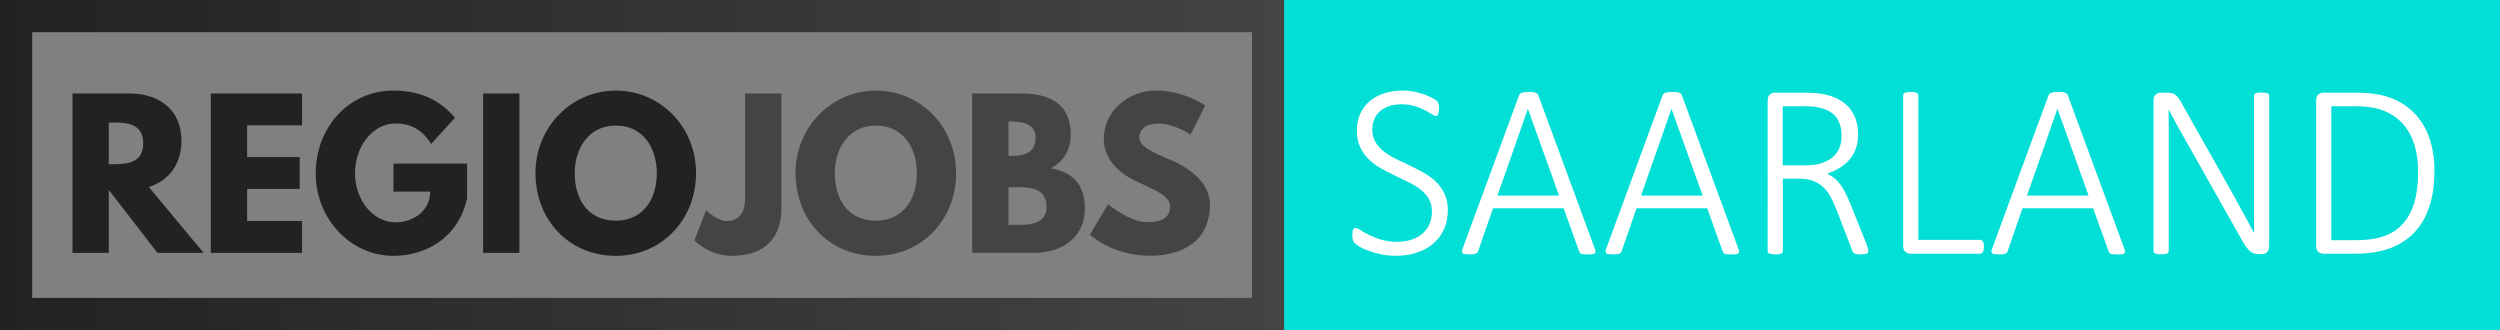 <?xml version="1.0" encoding="utf-8"?>
<!-- Generator: Adobe Illustrator 24.3.0, SVG Export Plug-In . SVG Version: 6.00 Build 0)  -->
<svg version="1.1" id="Ebene_1" xmlns="http://www.w3.org/2000/svg" xmlns:xlink="http://www.w3.org/1999/xlink" x="0px" y="0px"
	 viewBox="0 0 621 82" enable-background="new 0 0 621 82" xml:space="preserve">
<rect x="0" y="0" width="621" height="82" fill="#808080" stroke="none"/>
<g>
	<path fill="#222222" d="M32.16,23.22c7.34,0,12.91,3.98,12.91,11.76c0,5.95-3.26,9.94-8.11,11.47l13.63,16.37H39.12l-12.1-15.65
		v15.65H18v-39.6H32.16z M28.08,40.79c3.41,0,7.49-0.24,7.49-5.18s-4.08-5.18-7.49-5.18h-1.06v10.37H28.08z"/>
	<path fill="#222222" d="M75.02,31.14H61.39v7.87h13.06v7.92H61.39v7.97h13.63v7.92H52.37v-39.6h22.66V31.14z"/>
	<path fill="#222222" d="M116.02,49.24c-2.16,10.03-10.51,14.31-18.29,14.31c-10.66,0-19.3-9.17-19.3-20.5
		c0-11.38,8.16-20.55,19.3-20.55c6.96,0,11.81,2.59,15.27,6.77l-5.9,6.48c-2.3-3.7-5.33-5.09-8.83-5.09
		c-5.57,0-10.08,5.52-10.08,12.38c0,6.72,4.51,12.19,10.08,12.19c4.32,0,8.59-2.78,8.59-7.63h-9.12v-6.96h18.29V49.24z"/>
	<path fill="#222222" d="M129.02,62.82H120v-39.6h9.02V62.82z"/>
	<path fill="#222222" d="M152.98,22.5c10.99,0,19.92,8.93,19.92,20.5s-8.54,20.55-19.92,20.55c-11.71,0-19.97-8.98-19.97-20.55
		S142.08,22.5,152.98,22.5z M152.98,54.81c7.2,0,10.18-5.9,10.18-11.81c0-5.9-3.17-11.81-10.18-11.81c-6.96,0-10.22,5.9-10.22,11.81
		C142.75,48.9,145.58,54.81,152.98,54.81z"/>
	<path fill="#444444" d="M194.11,51.64c0,7.78-4.42,11.91-12.34,11.91c-5.66,0-9.27-3.79-9.27-3.79l2.88-7.54
		c0,0,2.83,2.69,5.14,2.69c2.59,0,4.56-1.58,4.56-5.57V23.22h9.02V51.64z"/>
	<path fill="#444444" d="M217.58,22.5c10.99,0,19.92,8.93,19.92,20.5s-8.54,20.55-19.92,20.55c-11.71,0-19.97-8.98-19.97-20.55
		S206.69,22.5,217.58,22.5z M217.58,54.81c7.2,0,10.18-5.9,10.18-11.81c0-5.9-3.17-11.81-10.18-11.81c-6.96,0-10.22,5.9-10.22,11.81
		C207.36,48.9,210.19,54.81,217.58,54.81z"/>
	<path fill="#444444" d="M253.78,23.22c6.82,0,12.19,2.54,12.19,10.08c0,3.65-1.58,6.77-4.94,8.5c4.94,0.86,8.45,3.6,8.45,9.98
		c0,6.53-4.75,11.04-12.96,11.04h-15.03v-39.6H253.78z M251.23,38.73c3.89,0,6-1.2,6-4.51c0-2.83-2.06-4.03-6-4.03h-0.72v8.54
		H251.23z M253.34,55.86c4.27,0,6.62-1.3,6.62-4.42c0-3.65-2.35-4.94-6.62-4.94h-2.83v9.36H253.34z"/>
	<path fill="#444444" d="M299.38,26.24l-3.65,7.2c0,0-3.94-2.74-8.02-2.74c-3.07,0-4.7,1.39-4.7,3.55c0,2.21,3.74,3.79,8.26,5.71
		c4.42,1.87,9.27,5.62,9.27,10.8c0,9.46-7.2,12.77-14.93,12.77c-9.26,0-14.88-5.23-14.88-5.23l4.51-7.58c0,0,5.28,4.46,9.7,4.46
		c1.97,0,5.71-0.19,5.71-3.89c0-2.88-4.22-4.18-8.93-6.53c-4.75-2.35-7.54-6.05-7.54-10.18c0-7.39,6.53-12.1,12.91-12.1
		C294.29,22.5,299.38,26.24,299.38,26.24z"/>
</g>
<linearGradient id="SVGID_1_" gradientUnits="userSpaceOnUse" x1="0" y1="41" x2="319" y2="41">
	<stop  offset="0" style="stop-color:#222222"/>
	<stop  offset="1" style="stop-color:#444444"/>
</linearGradient>
<rect x="4" y="4" fill="none" stroke="url(#SVGID_1_)" stroke-width="8" stroke-miterlimit="10" width="311" height="74"/>
<rect x="319" fill="#01DFD7" width="302" height="82"/>
<g>
	<path fill="#FFFFFF" d="M359.64,52.2c0,1.77-0.32,3.36-0.96,4.76c-0.64,1.4-1.54,2.59-2.69,3.57c-1.15,0.98-2.52,1.73-4.11,2.24
		c-1.59,0.52-3.32,0.77-5.19,0.77c-1.28,0-2.48-0.12-3.62-0.36c-1.13-0.24-2.14-0.52-3.03-0.85c-0.89-0.33-1.63-0.66-2.24-1
		c-0.61-0.34-1.03-0.63-1.25-0.87c-0.23-0.24-0.39-0.52-0.49-0.83c-0.1-0.32-0.15-0.72-0.15-1.19c0-0.35,0.02-0.64,0.06-0.87
		c0.04-0.23,0.1-0.41,0.17-0.56s0.16-0.24,0.28-0.29c0.11-0.05,0.23-0.08,0.36-0.08c0.29,0,0.7,0.18,1.22,0.54
		c0.53,0.36,1.21,0.75,2.04,1.17c0.83,0.42,1.83,0.81,3,1.17c1.16,0.36,2.52,0.54,4.06,0.54c1.26,0,2.41-0.17,3.46-0.51
		c1.05-0.34,1.96-0.83,2.72-1.47s1.35-1.43,1.78-2.36c0.42-0.94,0.63-2,0.63-3.2c0-1.24-0.27-2.3-0.8-3.18s-1.24-1.66-2.12-2.33
		s-1.87-1.28-2.98-1.82c-1.11-0.55-2.25-1.09-3.42-1.64c-1.16-0.55-2.3-1.14-3.42-1.78c-1.11-0.64-2.11-1.39-2.98-2.24
		s-1.58-1.86-2.12-3.01c-0.54-1.15-0.8-2.52-0.8-4.11c0-1.55,0.28-2.93,0.83-4.16c0.56-1.23,1.34-2.27,2.35-3.12
		c1.01-0.86,2.22-1.51,3.63-1.96c1.41-0.45,2.96-0.68,4.65-0.68c0.84,0,1.7,0.08,2.57,0.25c0.87,0.16,1.68,0.38,2.46,0.63
		c0.77,0.26,1.46,0.55,2.07,0.87c0.61,0.32,1.01,0.58,1.21,0.77s0.32,0.34,0.37,0.43c0.05,0.09,0.1,0.21,0.14,0.36
		c0.04,0.14,0.07,0.31,0.09,0.51c0.02,0.2,0.03,0.44,0.03,0.73c0,0.27-0.02,0.51-0.05,0.73c-0.03,0.22-0.08,0.4-0.14,0.56
		c-0.06,0.15-0.14,0.27-0.23,0.36s-0.2,0.12-0.32,0.12c-0.23,0-0.57-0.15-1.04-0.45c-0.46-0.3-1.05-0.63-1.75-1
		c-0.7-0.37-1.54-0.71-2.5-1c-0.97-0.3-2.07-0.45-3.31-0.45c-1.22,0-2.28,0.16-3.18,0.49c-0.91,0.33-1.66,0.78-2.26,1.34
		c-0.6,0.57-1.05,1.23-1.34,1.99c-0.3,0.76-0.45,1.57-0.45,2.41c0,1.24,0.27,2.3,0.8,3.18c0.54,0.89,1.25,1.67,2.13,2.35
		c0.89,0.68,1.89,1.29,3.01,1.84c1.12,0.55,2.27,1.09,3.43,1.64c1.16,0.55,2.31,1.13,3.43,1.76s2.13,1.37,3.01,2.23
		c0.89,0.86,1.6,1.85,2.13,3S359.64,50.63,359.64,52.2z"/>
	<path fill="#FFFFFF" d="M396.14,61.75c0.12,0.31,0.18,0.56,0.17,0.76c-0.01,0.2-0.08,0.35-0.22,0.45c-0.13,0.1-0.34,0.17-0.62,0.2
		c-0.28,0.03-0.63,0.05-1.07,0.05c-0.43,0-0.78-0.02-1.04-0.05c-0.26-0.03-0.46-0.08-0.6-0.14c-0.14-0.06-0.25-0.14-0.32-0.25
		s-0.14-0.23-0.2-0.37l-3.83-10.66h-17.55l-3.68,10.6c-0.04,0.14-0.1,0.27-0.19,0.37c-0.08,0.1-0.2,0.19-0.34,0.26
		c-0.14,0.07-0.35,0.13-0.6,0.17c-0.26,0.04-0.58,0.06-0.97,0.06c-0.43,0-0.79-0.02-1.08-0.06c-0.29-0.04-0.5-0.11-0.63-0.22
		c-0.13-0.1-0.21-0.25-0.22-0.43s0.05-0.43,0.17-0.74l14-38.05c0.06-0.16,0.15-0.3,0.28-0.42s0.28-0.2,0.48-0.26
		c0.2-0.06,0.43-0.11,0.71-0.14c0.28-0.03,0.59-0.05,0.94-0.05c0.37,0,0.7,0.02,0.97,0.05s0.52,0.08,0.71,0.14
		c0.2,0.06,0.35,0.15,0.46,0.26s0.2,0.25,0.26,0.42L396.14,61.75z M379.54,27.07h-0.03l-7.54,21.51h15.3L379.54,27.07z"/>
	<path fill="#FFFFFF" d="M431.8,61.75c0.12,0.31,0.18,0.56,0.17,0.76s-0.08,0.35-0.22,0.45c-0.13,0.1-0.34,0.17-0.62,0.2
		c-0.28,0.03-0.63,0.05-1.07,0.05c-0.43,0-0.78-0.02-1.04-0.05c-0.26-0.03-0.46-0.08-0.6-0.14s-0.25-0.14-0.32-0.25
		s-0.14-0.23-0.2-0.37l-3.83-10.66h-17.55l-3.68,10.6c-0.04,0.14-0.1,0.27-0.19,0.37c-0.08,0.1-0.2,0.19-0.34,0.26
		c-0.14,0.07-0.35,0.13-0.6,0.17c-0.26,0.04-0.58,0.06-0.97,0.06c-0.43,0-0.79-0.02-1.08-0.06c-0.29-0.04-0.5-0.11-0.63-0.22
		c-0.13-0.1-0.21-0.25-0.22-0.43c-0.01-0.19,0.05-0.43,0.17-0.74l14-38.05c0.06-0.16,0.15-0.3,0.28-0.42s0.28-0.2,0.48-0.26
		c0.2-0.06,0.43-0.11,0.71-0.14c0.28-0.03,0.59-0.05,0.94-0.05c0.37,0,0.7,0.02,0.97,0.05c0.28,0.03,0.52,0.08,0.71,0.14
		c0.2,0.06,0.35,0.15,0.46,0.26c0.11,0.11,0.2,0.25,0.26,0.42L431.8,61.75z M415.21,27.07h-0.03l-7.54,21.51h15.3L415.21,27.07z"/>
	<path fill="#FFFFFF" d="M464.1,62.34c0,0.14-0.03,0.27-0.08,0.37c-0.05,0.1-0.15,0.19-0.29,0.26c-0.14,0.07-0.35,0.13-0.6,0.17
		c-0.26,0.04-0.58,0.06-0.97,0.06c-0.35,0-0.64-0.02-0.88-0.05c-0.24-0.03-0.44-0.09-0.6-0.19c-0.16-0.09-0.3-0.22-0.4-0.37
		c-0.1-0.15-0.2-0.36-0.28-0.6l-3.74-9.7c-0.43-1.09-0.9-2.12-1.39-3.09s-1.09-1.81-1.79-2.52c-0.7-0.71-1.55-1.27-2.53-1.68
		c-0.99-0.41-2.17-0.62-3.55-0.62h-4.14V62.4c0,0.12-0.03,0.24-0.09,0.34c-0.06,0.1-0.16,0.19-0.31,0.25
		c-0.14,0.06-0.33,0.11-0.57,0.15c-0.24,0.04-0.54,0.06-0.91,0.06c-0.35,0-0.65-0.02-0.9-0.06c-0.25-0.04-0.44-0.09-0.59-0.15
		c-0.14-0.06-0.25-0.14-0.31-0.25c-0.06-0.1-0.09-0.22-0.09-0.34V24.97c0-0.74,0.2-1.25,0.59-1.53s0.77-0.42,1.14-0.42h7.51
		c0.99,0,1.81,0.03,2.46,0.08c0.65,0.05,1.24,0.12,1.78,0.2c1.52,0.27,2.85,0.7,3.99,1.3c1.13,0.6,2.07,1.33,2.81,2.21
		c0.74,0.88,1.29,1.86,1.65,2.97c0.36,1.1,0.54,2.29,0.54,3.57c0,1.32-0.19,2.5-0.56,3.54c-0.37,1.04-0.9,1.96-1.58,2.75
		c-0.68,0.79-1.49,1.48-2.44,2.06c-0.95,0.58-1.99,1.06-3.12,1.45c0.68,0.31,1.29,0.69,1.84,1.14c0.55,0.45,1.05,1,1.51,1.64
		s0.9,1.38,1.31,2.21s0.82,1.77,1.24,2.8l3.74,9.33c0.27,0.72,0.44,1.22,0.51,1.48C464.06,62.02,464.1,62.21,464.1,62.34z
		 M457.45,33.75c0-1.71-0.38-3.16-1.14-4.34c-0.76-1.18-2.04-2.03-3.83-2.55c-0.6-0.16-1.25-0.28-1.95-0.36s-1.62-0.11-2.75-0.11
		h-4.95v14.68h5.75c1.55,0,2.87-0.19,3.99-0.57c1.11-0.38,2.03-0.9,2.77-1.56c0.73-0.66,1.27-1.43,1.61-2.32
		S457.45,34.78,457.45,33.75z"/>
	<path fill="#FFFFFF" d="M492.81,61.29c0,0.29-0.02,0.54-0.06,0.74c-0.04,0.21-0.1,0.39-0.19,0.54c-0.08,0.15-0.19,0.27-0.31,0.34
		c-0.12,0.07-0.27,0.11-0.43,0.11h-17.34c-0.37,0-0.75-0.14-1.14-0.42s-0.59-0.79-0.59-1.53V23.64c0-0.12,0.03-0.24,0.09-0.34
		c0.06-0.1,0.16-0.19,0.31-0.25s0.34-0.11,0.59-0.15s0.55-0.06,0.9-0.06c0.37,0,0.67,0.02,0.91,0.06s0.43,0.09,0.57,0.15
		c0.14,0.06,0.25,0.14,0.31,0.25c0.06,0.1,0.09,0.22,0.09,0.34v35.94h15.3c0.16,0,0.31,0.04,0.43,0.11
		c0.12,0.07,0.23,0.18,0.31,0.31s0.14,0.31,0.19,0.53C492.79,60.75,492.81,61,492.81,61.29z"/>
	<path fill="#FFFFFF" d="M527.67,61.75c0.12,0.31,0.18,0.56,0.17,0.76s-0.08,0.35-0.22,0.45c-0.13,0.1-0.34,0.17-0.62,0.2
		s-0.63,0.05-1.07,0.05c-0.43,0-0.78-0.02-1.04-0.05s-0.46-0.08-0.6-0.14s-0.25-0.14-0.32-0.25c-0.07-0.1-0.14-0.23-0.2-0.37
		l-3.83-10.66h-17.55l-3.68,10.6c-0.04,0.14-0.1,0.27-0.19,0.37c-0.08,0.1-0.2,0.19-0.34,0.26c-0.14,0.07-0.35,0.13-0.6,0.17
		c-0.26,0.04-0.58,0.06-0.97,0.06c-0.43,0-0.79-0.02-1.08-0.06c-0.29-0.04-0.5-0.11-0.63-0.22c-0.13-0.1-0.21-0.25-0.22-0.43
		c-0.01-0.19,0.05-0.43,0.17-0.74l14-38.05c0.06-0.16,0.15-0.3,0.28-0.42c0.12-0.11,0.28-0.2,0.48-0.26
		c0.2-0.06,0.43-0.11,0.71-0.14c0.28-0.03,0.59-0.05,0.94-0.05c0.37,0,0.7,0.02,0.97,0.05c0.28,0.03,0.52,0.08,0.71,0.14
		c0.2,0.06,0.35,0.15,0.46,0.26c0.11,0.11,0.2,0.25,0.26,0.42L527.67,61.75z M511.08,27.07h-0.03l-7.54,21.51h15.3L511.08,27.07z"/>
	<path fill="#FFFFFF" d="M563.65,61.19c0,0.37-0.06,0.68-0.17,0.93c-0.11,0.25-0.26,0.45-0.43,0.6c-0.18,0.15-0.37,0.26-0.59,0.32
		c-0.22,0.06-0.42,0.09-0.6,0.09h-0.77c-0.41,0-0.79-0.05-1.13-0.15c-0.34-0.1-0.67-0.28-0.99-0.54c-0.32-0.26-0.64-0.6-0.96-1.04
		c-0.32-0.43-0.67-0.99-1.07-1.67l-14.09-24.97c-0.7-1.22-1.41-2.47-2.12-3.76c-0.71-1.29-1.39-2.54-2.02-3.76h-0.03
		c0.02,1.5,0.03,3.04,0.03,4.62c0,1.58,0,3.12,0,4.62v25.9c0,0.12-0.03,0.24-0.09,0.34c-0.06,0.1-0.16,0.19-0.31,0.25
		c-0.14,0.06-0.33,0.11-0.57,0.15c-0.24,0.04-0.54,0.06-0.91,0.06c-0.35,0-0.65-0.02-0.9-0.06c-0.25-0.04-0.44-0.09-0.59-0.15
		c-0.14-0.06-0.25-0.14-0.31-0.25c-0.06-0.1-0.09-0.22-0.09-0.34V24.97c0-0.74,0.2-1.25,0.59-1.53s0.77-0.42,1.14-0.42h1.55
		c0.49,0,0.91,0.04,1.24,0.12c0.33,0.08,0.63,0.22,0.9,0.42c0.27,0.2,0.53,0.47,0.79,0.83c0.26,0.36,0.54,0.82,0.85,1.38
		l10.79,19.13c0.68,1.2,1.32,2.34,1.93,3.45c0.61,1.1,1.2,2.18,1.78,3.25c0.58,1.06,1.15,2.11,1.72,3.14
		c0.57,1.03,1.13,2.07,1.68,3.12h0.03c-0.02-1.73-0.03-3.53-0.03-5.41c0-1.87,0-3.68,0-5.41V23.77c0-0.12,0.03-0.24,0.09-0.34
		c0.06-0.1,0.16-0.19,0.31-0.26s0.33-0.12,0.57-0.15c0.24-0.03,0.54-0.05,0.91-0.05c0.33,0,0.62,0.02,0.87,0.05
		c0.25,0.03,0.44,0.08,0.59,0.15s0.25,0.16,0.32,0.26c0.07,0.1,0.11,0.22,0.11,0.34V61.19z"/>
	<path fill="#FFFFFF" d="M604.72,42.43c0,3.36-0.42,6.32-1.27,8.89c-0.84,2.57-2.09,4.71-3.74,6.44s-3.68,3.04-6.1,3.93
		c-2.42,0.89-5.31,1.33-8.67,1.33h-7.88c-0.37,0-0.75-0.14-1.14-0.42s-0.59-0.79-0.59-1.53v-36.1c0-0.74,0.2-1.25,0.59-1.53
		s0.77-0.42,1.14-0.42h8.41c3.4,0,6.27,0.46,8.61,1.39s4.3,2.24,5.87,3.94c1.58,1.7,2.77,3.74,3.57,6.12
		C604.32,36.86,604.72,39.51,604.72,42.43z M600.67,42.62c0-2.33-0.29-4.49-0.88-6.47c-0.59-1.99-1.49-3.7-2.72-5.15
		s-2.78-2.57-4.65-3.38c-1.88-0.81-4.27-1.22-7.17-1.22h-6.15v33.26h6.18c2.72,0,5.02-0.33,6.91-1c1.89-0.67,3.46-1.7,4.71-3.11
		c1.26-1.4,2.2-3.17,2.83-5.3C600.36,48.11,600.67,45.57,600.67,42.62z"/>
</g>
</svg>
